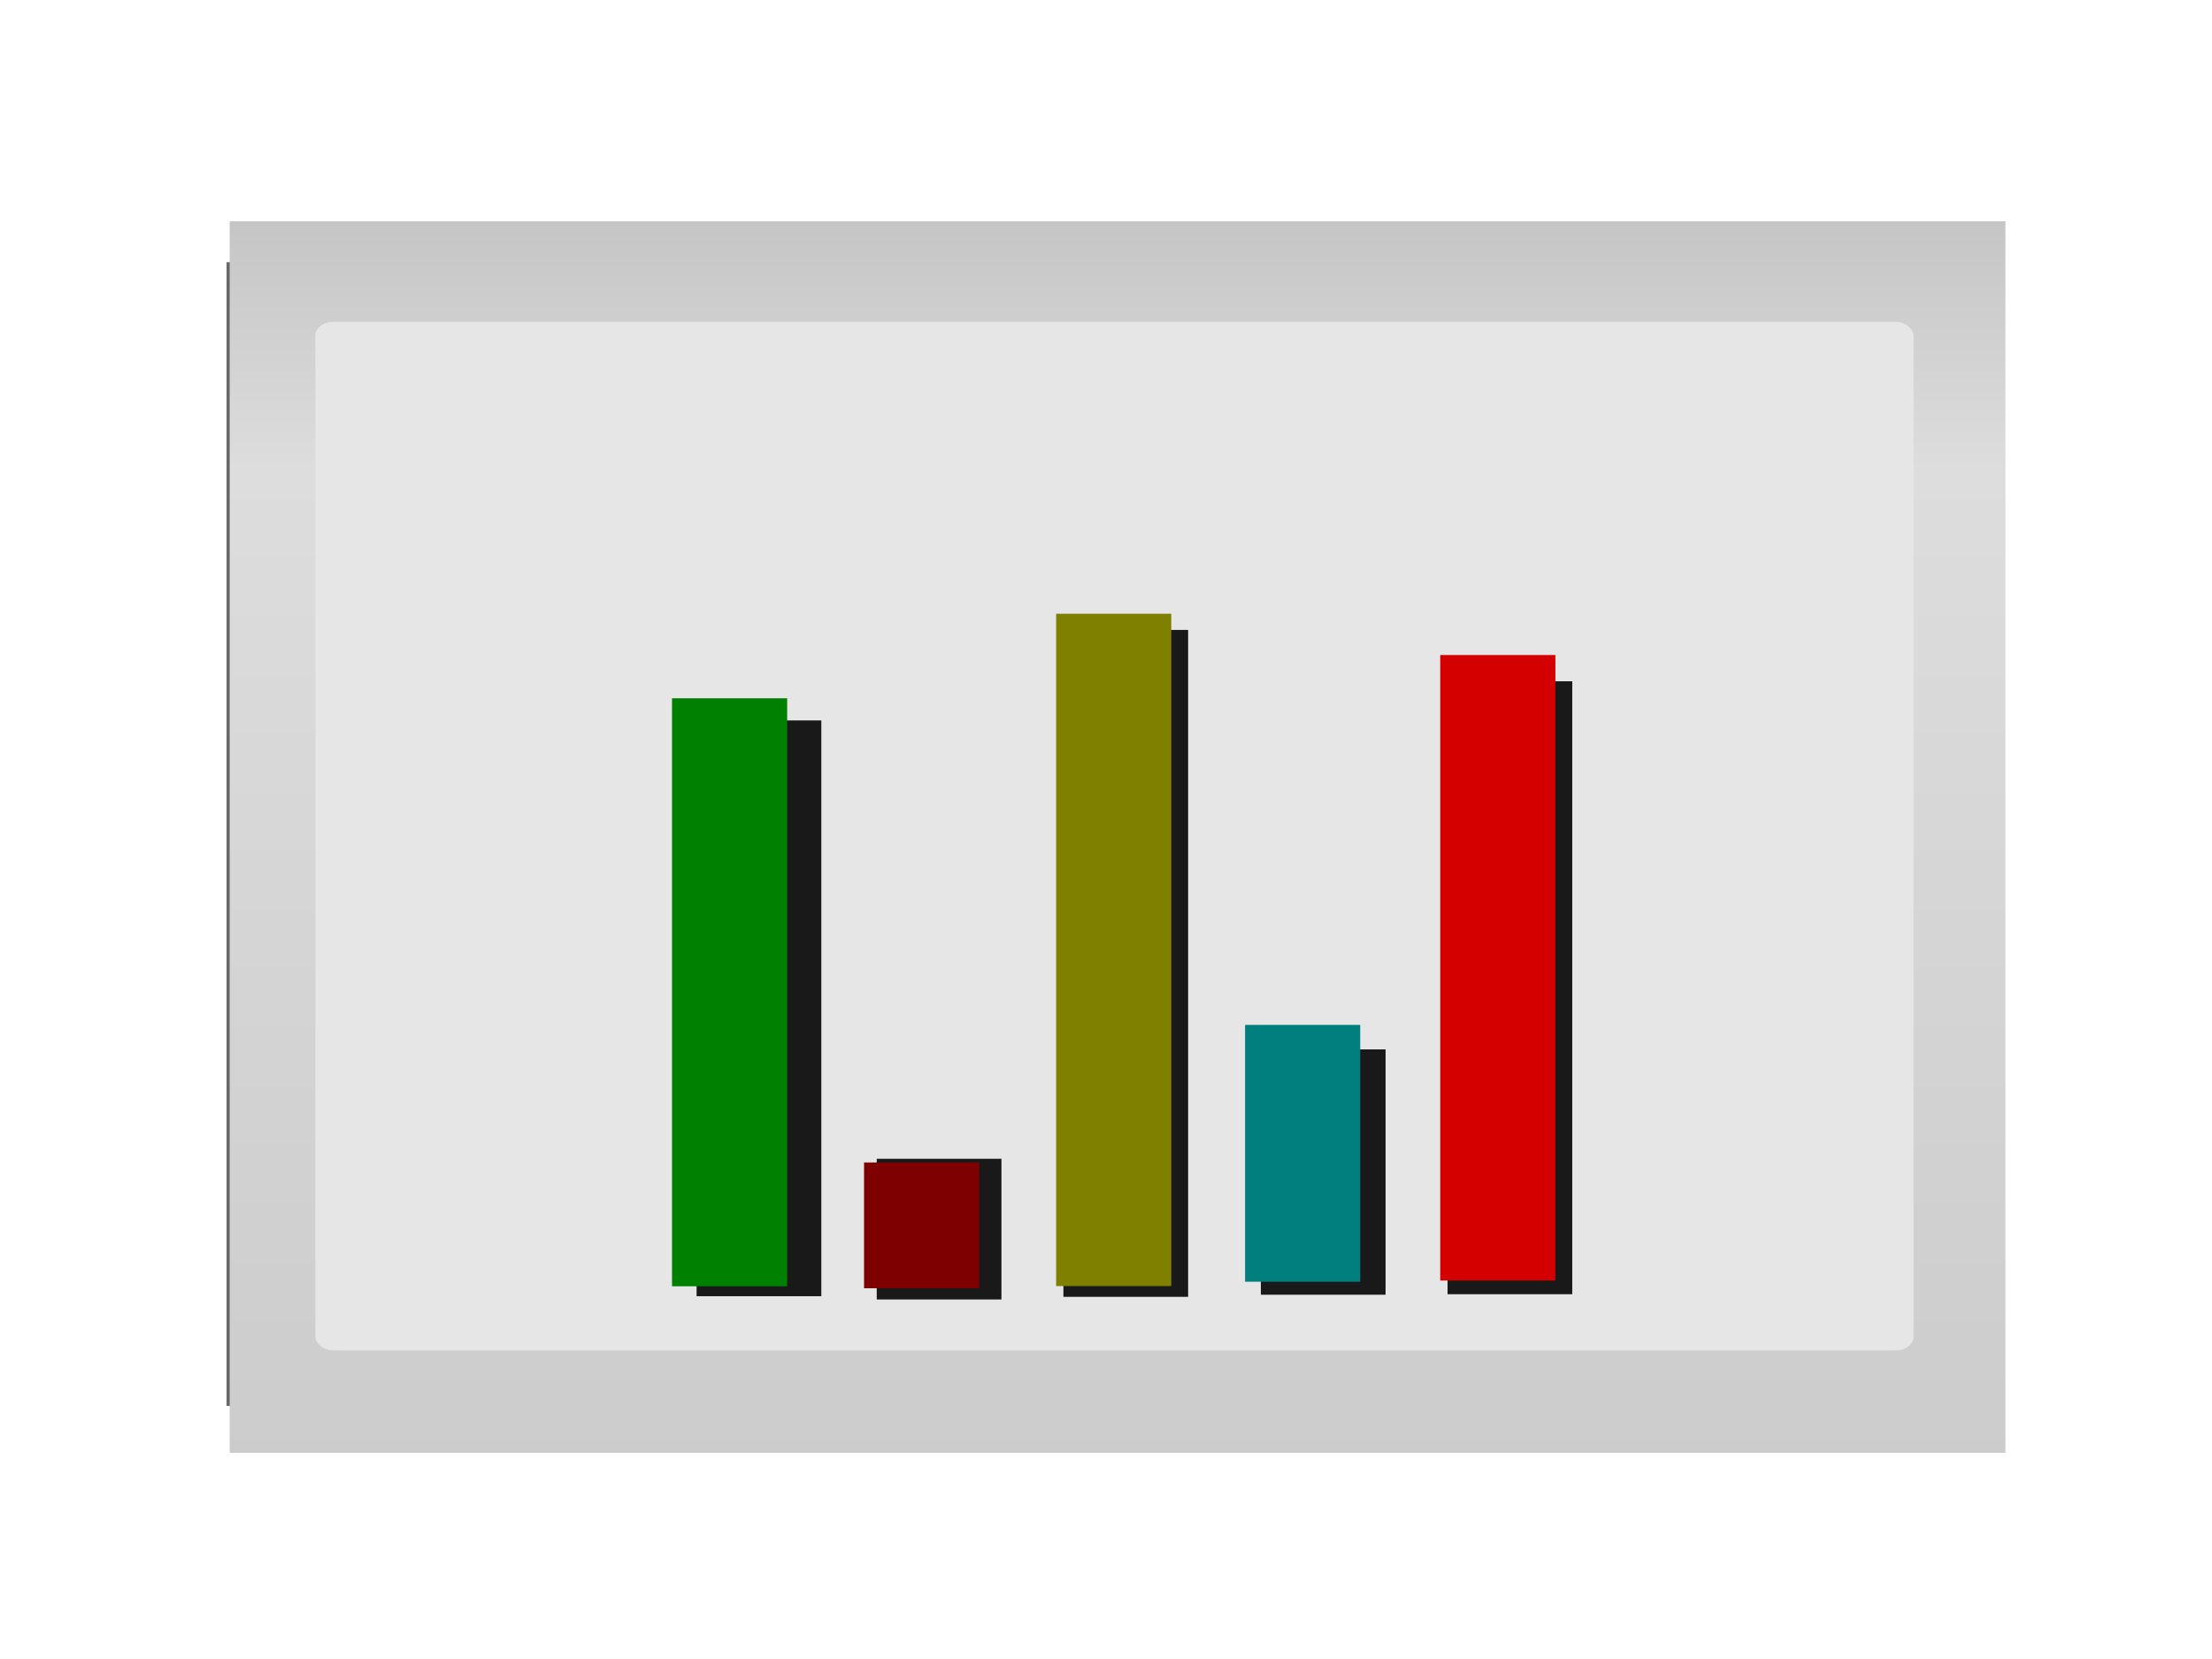 <?xml version="1.0"?><svg width="640" height="480" xmlns="http://www.w3.org/2000/svg" xmlns:xlink="http://www.w3.org/1999/xlink">
 <!-- Created with SVG-edit - http://svg-edit.googlecode.com/ -->
 <title>Hawk Statistics v.51a</title>
 <g>
  <title>Layer 1</title>
  <defs>
   <linearGradient id="svg_191">
    <stop id="svg_194" offset="0" stop-color="#cbcbcb"/>
    <stop offset="0.81" id="svg_193" stop-color="#dddddd"/>
    <stop id="svg_192" offset="1" stop-color="#c5c5c5"/>
   </linearGradient>
   <linearGradient xlink:href="#svg_191" id="svg_190" spreadMethod="pad" x1="0.379" y1="1.059" x2="0.379" y2="-0"/>
  </defs>
  <!-- Created with SVG-edit - http://svg-edit.googlecode.com/ -->
  <defs transform="translate(25.505, -12.629) translate(1.109, 0)">
   <filter id="svg_210" x="-50%" y="-50%" width="200%" height="200%">
    <feGaussianBlur stdDeviation="10"/>
   </filter>
  </defs>
  <defs transform="translate(25.505, -12.629) translate(1.109, 0) translate(520.941, 88.715) scale(1.233, 1.245) translate(-520.941, -88.715) translate(27.735, 312.404) scale(1.164, 1.177) translate(-27.735, -312.404) translate(23.82, 24.387) scale(1, 1.159) translate(-23.82, -24.387) translate(23.82, 21.049) scale(1.005, 1) translate(-23.82, -21.049)">
   <filter id="svg_234">
    <feGaussianBlur stdDeviation="1.877" id="svg_237"/>
   </filter>
  </defs>
  <g id="svg_1">
   <rect y="292.36" x="138.444" height="63.118" width="73.545" id="svg_233" filter="url(#svg_234)" fill="#666666" transform="matrix(6.986, 0, 0, 5.243, -901.617, -1456.99)"/>
   <rect id="svg_232" width="73.545" height="67.965" x="138.573" y="290.103" fill="url(#svg_190)" transform="matrix(6.986, 0, 0, 5.243, -901.617, -1456.99)"/>
   <rect id="svg_231" width="66.191" height="56.762" x="142.121" y="295.655" ry="0.743" stroke-miterlimit="4" stroke-width="0.276" fill="#e6e6e6" transform="matrix(6.986, 0, 0, 5.243, -901.617, -1456.99)"/>
   <rect id="svg_244" transform="matrix(0.902, 0, 0, 0.742, 10.717, 92.764)" fill="#191919" stroke-width="0" stroke-linecap="square" x="452.445" y="140.637" width="40" height="239" filter="url(#svg_210)"/>
   <rect transform="matrix(0, 4.128, -6.986, 0, -901.617, -1048.73)" id="svg_226" width="43.841" height="4.769" x="299.963" y="-193.478" stroke-miterlimit="4" stroke-width="1.3" fill="#d40000"/>
   <rect transform="matrix(0.902, 0, 0, 0.297, 10.717, 261.853)" fill="#191919" stroke-width="0" stroke-linecap="square" x="392.564" y="140.637" width="40" height="239" filter="url(#svg_210)" id="svg_224"/>
   <rect transform="matrix(0, 2.289, -6.986, 0, -901.617, -428.458)" y="-185.395" x="316.728" height="4.769" width="32.464" id="svg_223" stroke-miterlimit="4" stroke-width="1.3" fill="#007f7f"/>
   <rect id="svg_243" transform="matrix(0.902, 0, 0, 1.005, 10.717, -8.064)" fill="#191919" stroke-width="0" stroke-linecap="square" x="329.227" y="189.371" width="40" height="192" filter="url(#svg_210)"/>
   <rect transform="matrix(0, 7.855, -6.986, 0, -901.617, -2339.8)" id="svg_220" width="24.764" height="4.769" x="320.481" y="-177.57" stroke-miterlimit="4" stroke-width="1.3" fill="#7f7f00"/>
   <rect transform="matrix(0.902, 0, 0, 0.212, 10.717, 295.124)" fill="#191919" stroke-width="0" stroke-linecap="square" x="269.347" y="189.371" width="40" height="192" filter="url(#svg_210)" id="svg_218"/>
   <rect transform="matrix(0, 0.882, -6.986, 0, -901.617, 65.609)" y="-169.615" x="306.95" height="4.769" width="41.267" id="svg_217" stroke-miterlimit="4" stroke-width="1.3" fill="#7f0000"/>
   <rect transform="matrix(0.902, 0, 0, 1.022, 10.717, -14.729)" fill="#191919" stroke-width="0" stroke-linecap="square" x="211.564" y="218.371" width="40" height="163" filter="url(#svg_210)" id="svg_216"/>
   <rect transform="matrix(0, 3.928, -6.986, 0, -901.617, -992.978)" id="svg_215" width="43.31" height="4.769" x="304.229" y="-161.661" stroke-miterlimit="4" stroke-width="1.3" fill="#008000"/>
  </g>
 </g>
</svg>